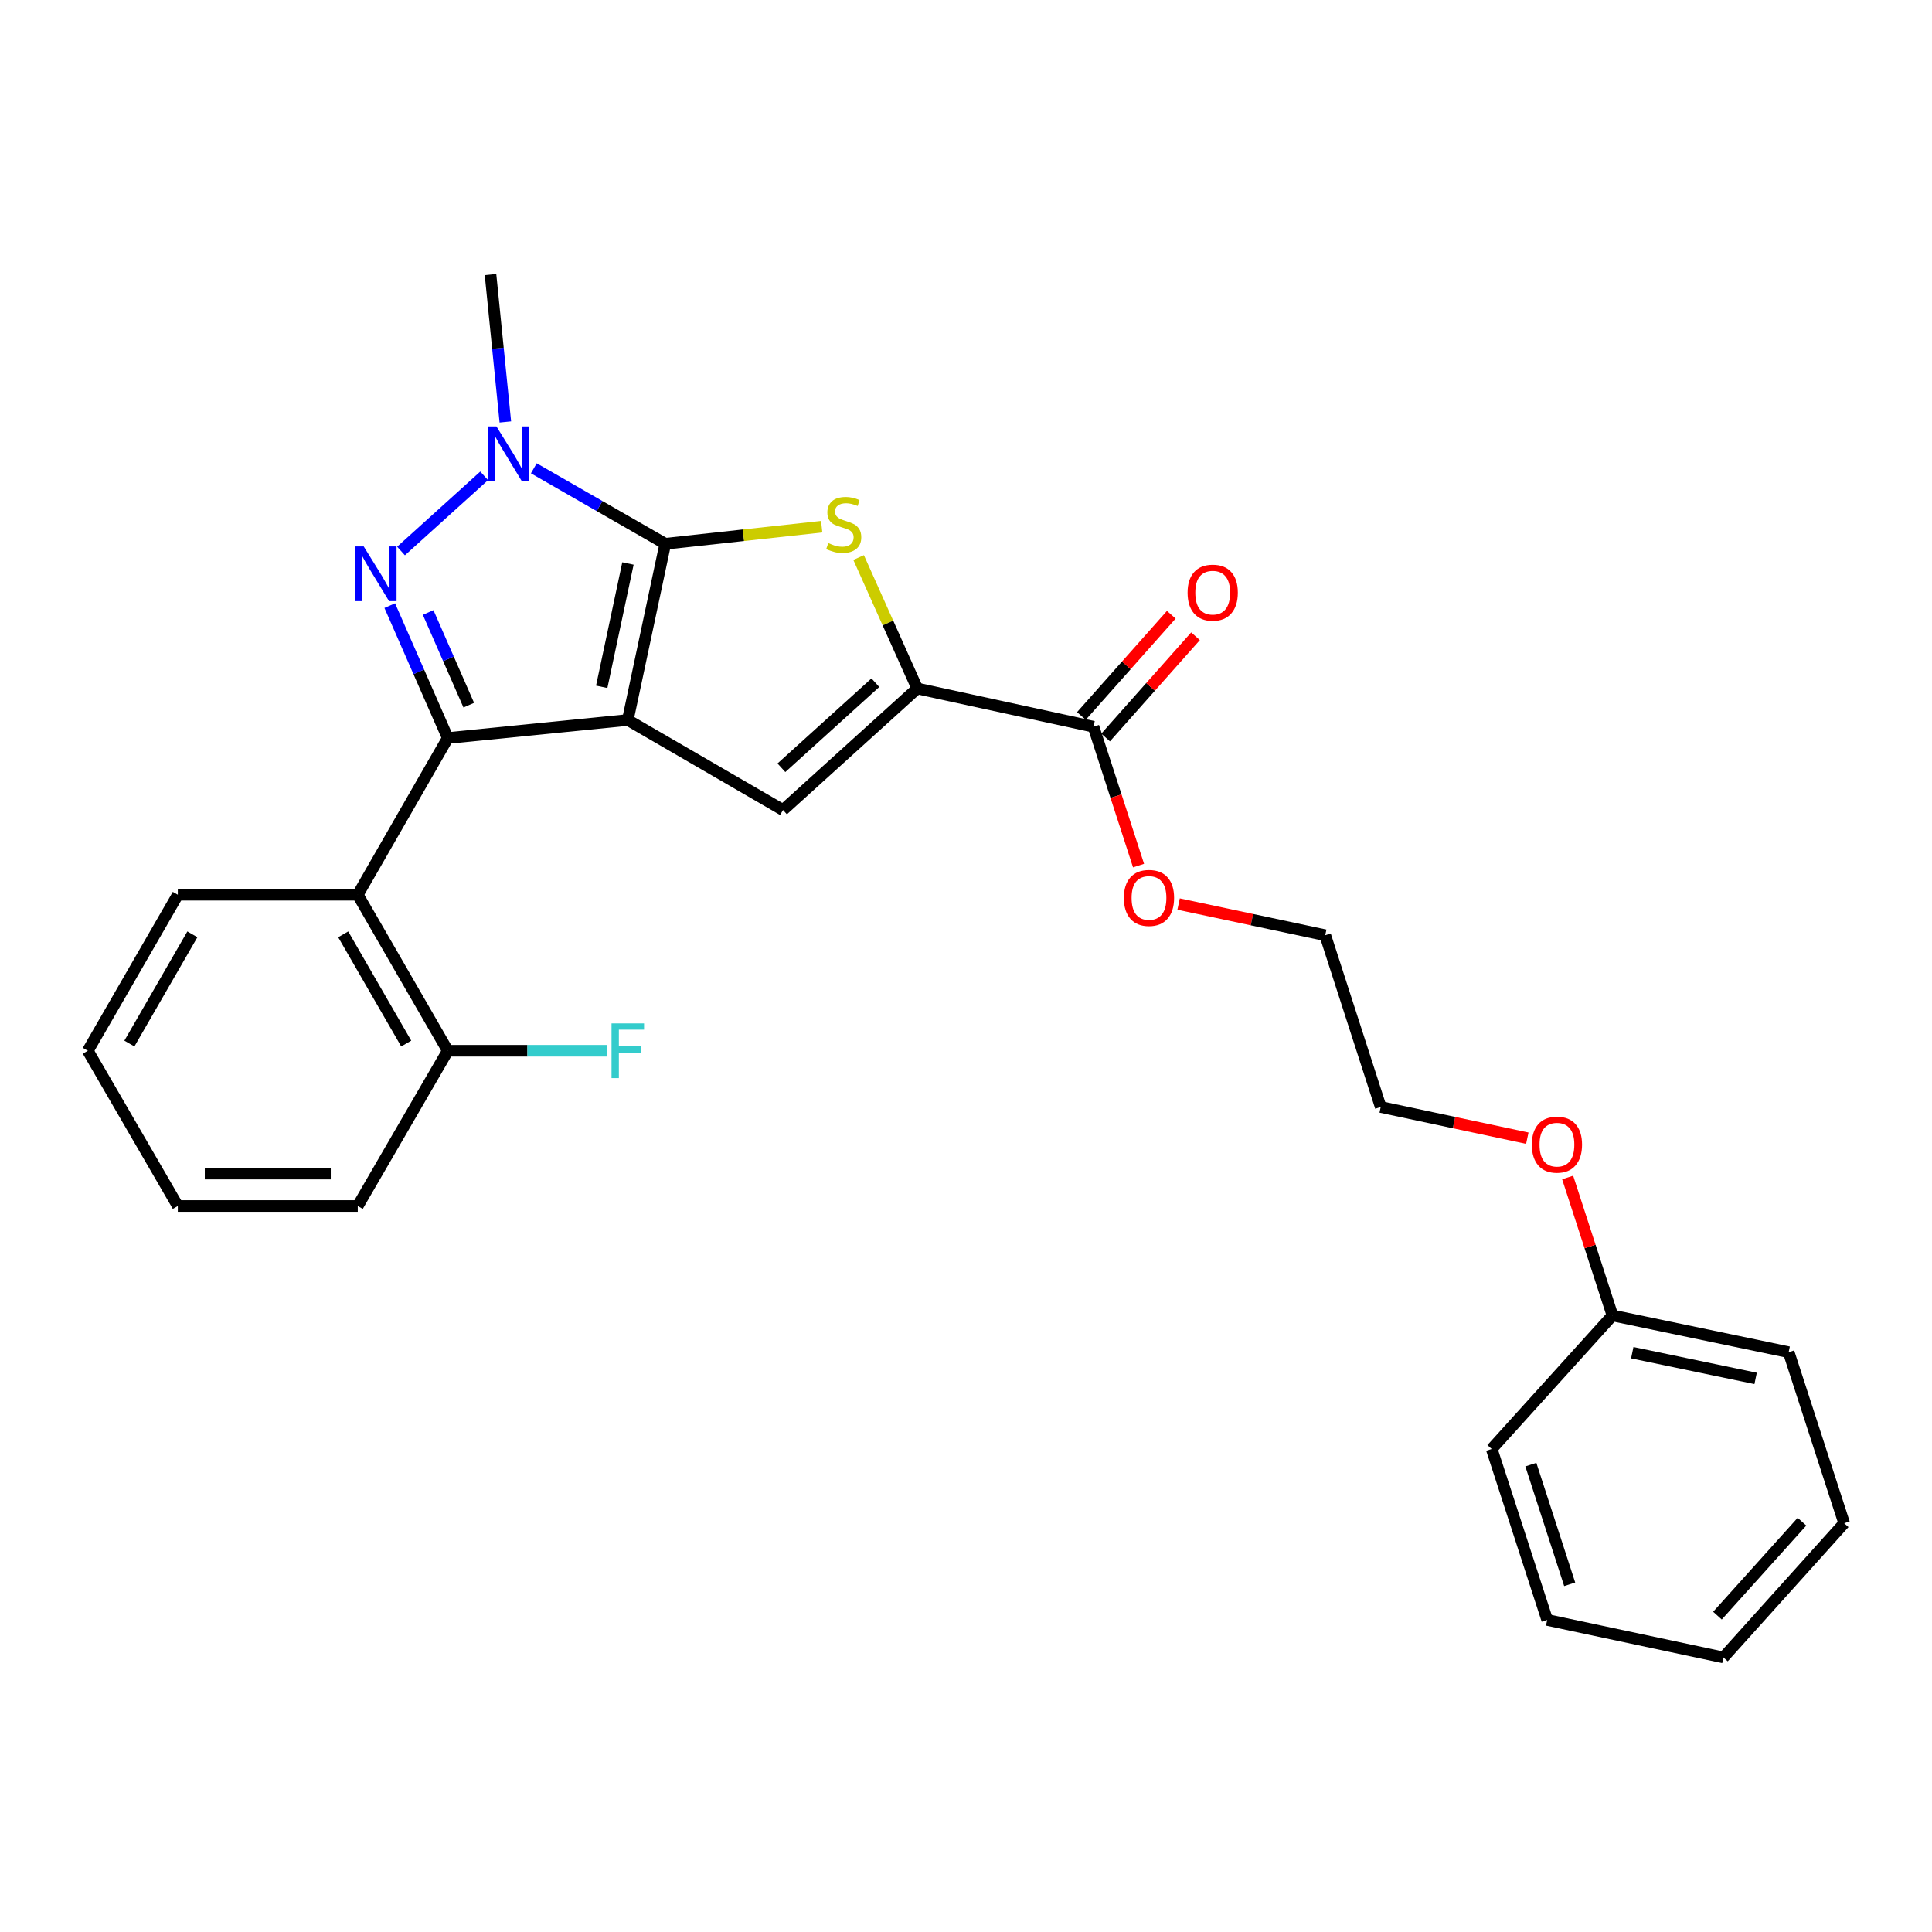 <?xml version='1.0' encoding='iso-8859-1'?>
<svg version='1.1' baseProfile='full'
              xmlns='http://www.w3.org/2000/svg'
                      xmlns:rdkit='http://www.rdkit.org/xml'
                      xmlns:xlink='http://www.w3.org/1999/xlink'
                  xml:space='preserve'
width='1000px' height='1000px' viewBox='0 0 1000 1000'>
<!-- END OF HEADER -->
<rect style='opacity:1.0;fill:#FFFFFF;stroke:none' width='1000' height='1000' x='0' y='0'> </rect>
<path class='bond-0' d='M 324.943,372.667 L 344.342,281.458' style='fill:none;fill-rule:evenodd;stroke:#000000;stroke-width:6px;stroke-linecap:butt;stroke-linejoin:miter;stroke-opacity:1' />
<path class='bond-0' d='M 311.448,355.496 L 325.027,291.65' style='fill:none;fill-rule:evenodd;stroke:#000000;stroke-width:6px;stroke-linecap:butt;stroke-linejoin:miter;stroke-opacity:1' />
<path class='bond-1' d='M 324.943,372.667 L 231.777,382.003' style='fill:none;fill-rule:evenodd;stroke:#000000;stroke-width:6px;stroke-linecap:butt;stroke-linejoin:miter;stroke-opacity:1' />
<path class='bond-5' d='M 324.943,372.667 L 405.288,419.264' style='fill:none;fill-rule:evenodd;stroke:#000000;stroke-width:6px;stroke-linecap:butt;stroke-linejoin:miter;stroke-opacity:1' />
<path class='bond-3' d='M 344.342,281.458 L 310.322,261.927' style='fill:none;fill-rule:evenodd;stroke:#000000;stroke-width:6px;stroke-linecap:butt;stroke-linejoin:miter;stroke-opacity:1' />
<path class='bond-3' d='M 310.322,261.927 L 276.302,242.397' style='fill:none;fill-rule:evenodd;stroke:#0000FF;stroke-width:6px;stroke-linecap:butt;stroke-linejoin:miter;stroke-opacity:1' />
<path class='bond-4' d='M 344.342,281.458 L 384.827,277.035' style='fill:none;fill-rule:evenodd;stroke:#000000;stroke-width:6px;stroke-linecap:butt;stroke-linejoin:miter;stroke-opacity:1' />
<path class='bond-4' d='M 384.827,277.035 L 425.312,272.613' style='fill:none;fill-rule:evenodd;stroke:#CCCC00;stroke-width:6px;stroke-linecap:butt;stroke-linejoin:miter;stroke-opacity:1' />
<path class='bond-2' d='M 231.777,382.003 L 216.758,347.737' style='fill:none;fill-rule:evenodd;stroke:#000000;stroke-width:6px;stroke-linecap:butt;stroke-linejoin:miter;stroke-opacity:1' />
<path class='bond-2' d='M 216.758,347.737 L 201.739,313.471' style='fill:none;fill-rule:evenodd;stroke:#0000FF;stroke-width:6px;stroke-linecap:butt;stroke-linejoin:miter;stroke-opacity:1' />
<path class='bond-2' d='M 242.632,364.991 L 232.119,341.004' style='fill:none;fill-rule:evenodd;stroke:#000000;stroke-width:6px;stroke-linecap:butt;stroke-linejoin:miter;stroke-opacity:1' />
<path class='bond-2' d='M 232.119,341.004 L 221.606,317.018' style='fill:none;fill-rule:evenodd;stroke:#0000FF;stroke-width:6px;stroke-linecap:butt;stroke-linejoin:miter;stroke-opacity:1' />
<path class='bond-7' d='M 231.777,382.003 L 185.18,463.121' style='fill:none;fill-rule:evenodd;stroke:#000000;stroke-width:6px;stroke-linecap:butt;stroke-linejoin:miter;stroke-opacity:1' />
<path class='bond-28' d='M 207.571,285.19 L 250.608,246.291' style='fill:none;fill-rule:evenodd;stroke:#0000FF;stroke-width:6px;stroke-linecap:butt;stroke-linejoin:miter;stroke-opacity:1' />
<path class='bond-11' d='M 261.564,218.398 L 257.726,180.256' style='fill:none;fill-rule:evenodd;stroke:#0000FF;stroke-width:6px;stroke-linecap:butt;stroke-linejoin:miter;stroke-opacity:1' />
<path class='bond-11' d='M 257.726,180.256 L 253.887,142.114' style='fill:none;fill-rule:evenodd;stroke:#000000;stroke-width:6px;stroke-linecap:butt;stroke-linejoin:miter;stroke-opacity:1' />
<path class='bond-27' d='M 444.42,288.575 L 459.594,322.468' style='fill:none;fill-rule:evenodd;stroke:#CCCC00;stroke-width:6px;stroke-linecap:butt;stroke-linejoin:miter;stroke-opacity:1' />
<path class='bond-27' d='M 459.594,322.468 L 474.768,356.361' style='fill:none;fill-rule:evenodd;stroke:#000000;stroke-width:6px;stroke-linecap:butt;stroke-linejoin:miter;stroke-opacity:1' />
<path class='bond-6' d='M 405.288,419.264 L 474.768,356.361' style='fill:none;fill-rule:evenodd;stroke:#000000;stroke-width:6px;stroke-linecap:butt;stroke-linejoin:miter;stroke-opacity:1' />
<path class='bond-6' d='M 404.454,397.395 L 453.09,353.363' style='fill:none;fill-rule:evenodd;stroke:#000000;stroke-width:6px;stroke-linecap:butt;stroke-linejoin:miter;stroke-opacity:1' />
<path class='bond-8' d='M 474.768,356.361 L 565.996,376.161' style='fill:none;fill-rule:evenodd;stroke:#000000;stroke-width:6px;stroke-linecap:butt;stroke-linejoin:miter;stroke-opacity:1' />
<path class='bond-9' d='M 185.18,463.121 L 231.777,543.867' style='fill:none;fill-rule:evenodd;stroke:#000000;stroke-width:6px;stroke-linecap:butt;stroke-linejoin:miter;stroke-opacity:1' />
<path class='bond-9' d='M 177.643,483.616 L 210.261,540.138' style='fill:none;fill-rule:evenodd;stroke:#000000;stroke-width:6px;stroke-linecap:butt;stroke-linejoin:miter;stroke-opacity:1' />
<path class='bond-14' d='M 185.18,463.121 L 92.033,463.121' style='fill:none;fill-rule:evenodd;stroke:#000000;stroke-width:6px;stroke-linecap:butt;stroke-linejoin:miter;stroke-opacity:1' />
<path class='bond-10' d='M 572.267,381.729 L 595.533,355.525' style='fill:none;fill-rule:evenodd;stroke:#000000;stroke-width:6px;stroke-linecap:butt;stroke-linejoin:miter;stroke-opacity:1' />
<path class='bond-10' d='M 595.533,355.525 L 618.799,329.322' style='fill:none;fill-rule:evenodd;stroke:#FF0000;stroke-width:6px;stroke-linecap:butt;stroke-linejoin:miter;stroke-opacity:1' />
<path class='bond-10' d='M 559.725,370.593 L 582.991,344.39' style='fill:none;fill-rule:evenodd;stroke:#000000;stroke-width:6px;stroke-linecap:butt;stroke-linejoin:miter;stroke-opacity:1' />
<path class='bond-10' d='M 582.991,344.39 L 606.258,318.186' style='fill:none;fill-rule:evenodd;stroke:#FF0000;stroke-width:6px;stroke-linecap:butt;stroke-linejoin:miter;stroke-opacity:1' />
<path class='bond-12' d='M 565.996,376.161 L 577.654,412.096' style='fill:none;fill-rule:evenodd;stroke:#000000;stroke-width:6px;stroke-linecap:butt;stroke-linejoin:miter;stroke-opacity:1' />
<path class='bond-12' d='M 577.654,412.096 L 589.312,448.031' style='fill:none;fill-rule:evenodd;stroke:#FF0000;stroke-width:6px;stroke-linecap:butt;stroke-linejoin:miter;stroke-opacity:1' />
<path class='bond-13' d='M 231.777,543.867 L 272.985,543.867' style='fill:none;fill-rule:evenodd;stroke:#000000;stroke-width:6px;stroke-linecap:butt;stroke-linejoin:miter;stroke-opacity:1' />
<path class='bond-13' d='M 272.985,543.867 L 314.193,543.867' style='fill:none;fill-rule:evenodd;stroke:#33CCCC;stroke-width:6px;stroke-linecap:butt;stroke-linejoin:miter;stroke-opacity:1' />
<path class='bond-17' d='M 231.777,543.867 L 185.18,624.221' style='fill:none;fill-rule:evenodd;stroke:#000000;stroke-width:6px;stroke-linecap:butt;stroke-linejoin:miter;stroke-opacity:1' />
<path class='bond-18' d='M 610.044,467.938 L 647.992,476.007' style='fill:none;fill-rule:evenodd;stroke:#FF0000;stroke-width:6px;stroke-linecap:butt;stroke-linejoin:miter;stroke-opacity:1' />
<path class='bond-18' d='M 647.992,476.007 L 685.94,484.076' style='fill:none;fill-rule:evenodd;stroke:#000000;stroke-width:6px;stroke-linecap:butt;stroke-linejoin:miter;stroke-opacity:1' />
<path class='bond-22' d='M 92.033,463.121 L 45.455,543.867' style='fill:none;fill-rule:evenodd;stroke:#000000;stroke-width:6px;stroke-linecap:butt;stroke-linejoin:miter;stroke-opacity:1' />
<path class='bond-22' d='M 99.574,483.613 L 66.969,540.135' style='fill:none;fill-rule:evenodd;stroke:#000000;stroke-width:6px;stroke-linecap:butt;stroke-linejoin:miter;stroke-opacity:1' />
<path class='bond-15' d='M 834.601,680.881 L 823.007,645.175' style='fill:none;fill-rule:evenodd;stroke:#000000;stroke-width:6px;stroke-linecap:butt;stroke-linejoin:miter;stroke-opacity:1' />
<path class='bond-15' d='M 823.007,645.175 L 811.414,609.469' style='fill:none;fill-rule:evenodd;stroke:#FF0000;stroke-width:6px;stroke-linecap:butt;stroke-linejoin:miter;stroke-opacity:1' />
<path class='bond-20' d='M 834.601,680.881 L 925.81,699.898' style='fill:none;fill-rule:evenodd;stroke:#000000;stroke-width:6px;stroke-linecap:butt;stroke-linejoin:miter;stroke-opacity:1' />
<path class='bond-20' d='M 844.859,700.152 L 908.706,713.464' style='fill:none;fill-rule:evenodd;stroke:#000000;stroke-width:6px;stroke-linecap:butt;stroke-linejoin:miter;stroke-opacity:1' />
<path class='bond-21' d='M 834.601,680.881 L 772.099,749.989' style='fill:none;fill-rule:evenodd;stroke:#000000;stroke-width:6px;stroke-linecap:butt;stroke-linejoin:miter;stroke-opacity:1' />
<path class='bond-16' d='M 790.535,589.119 L 752.596,581.042' style='fill:none;fill-rule:evenodd;stroke:#FF0000;stroke-width:6px;stroke-linecap:butt;stroke-linejoin:miter;stroke-opacity:1' />
<path class='bond-16' d='M 752.596,581.042 L 714.657,572.965' style='fill:none;fill-rule:evenodd;stroke:#000000;stroke-width:6px;stroke-linecap:butt;stroke-linejoin:miter;stroke-opacity:1' />
<path class='bond-29' d='M 185.18,624.221 L 92.033,624.221' style='fill:none;fill-rule:evenodd;stroke:#000000;stroke-width:6px;stroke-linecap:butt;stroke-linejoin:miter;stroke-opacity:1' />
<path class='bond-29' d='M 171.208,607.45 L 106.005,607.45' style='fill:none;fill-rule:evenodd;stroke:#000000;stroke-width:6px;stroke-linecap:butt;stroke-linejoin:miter;stroke-opacity:1' />
<path class='bond-19' d='M 685.94,484.076 L 714.657,572.965' style='fill:none;fill-rule:evenodd;stroke:#000000;stroke-width:6px;stroke-linecap:butt;stroke-linejoin:miter;stroke-opacity:1' />
<path class='bond-24' d='M 925.81,699.898 L 954.545,788.414' style='fill:none;fill-rule:evenodd;stroke:#000000;stroke-width:6px;stroke-linecap:butt;stroke-linejoin:miter;stroke-opacity:1' />
<path class='bond-25' d='M 772.099,749.989 L 800.825,838.477' style='fill:none;fill-rule:evenodd;stroke:#000000;stroke-width:6px;stroke-linecap:butt;stroke-linejoin:miter;stroke-opacity:1' />
<path class='bond-25' d='M 792.36,758.084 L 812.468,820.025' style='fill:none;fill-rule:evenodd;stroke:#000000;stroke-width:6px;stroke-linecap:butt;stroke-linejoin:miter;stroke-opacity:1' />
<path class='bond-23' d='M 45.455,543.867 L 92.033,624.221' style='fill:none;fill-rule:evenodd;stroke:#000000;stroke-width:6px;stroke-linecap:butt;stroke-linejoin:miter;stroke-opacity:1' />
<path class='bond-30' d='M 954.545,788.414 L 892.044,857.886' style='fill:none;fill-rule:evenodd;stroke:#000000;stroke-width:6px;stroke-linecap:butt;stroke-linejoin:miter;stroke-opacity:1' />
<path class='bond-30' d='M 932.702,787.618 L 888.951,836.248' style='fill:none;fill-rule:evenodd;stroke:#000000;stroke-width:6px;stroke-linecap:butt;stroke-linejoin:miter;stroke-opacity:1' />
<path class='bond-26' d='M 800.825,838.477 L 892.044,857.886' style='fill:none;fill-rule:evenodd;stroke:#000000;stroke-width:6px;stroke-linecap:butt;stroke-linejoin:miter;stroke-opacity:1' />
<path  class='atom-3' d='M 188.256 282.83
L 197.536 297.83
Q 198.456 299.31, 199.936 301.99
Q 201.416 304.67, 201.496 304.83
L 201.496 282.83
L 205.256 282.83
L 205.256 311.15
L 201.376 311.15
L 191.416 294.75
Q 190.256 292.83, 189.016 290.63
Q 187.816 288.43, 187.456 287.75
L 187.456 311.15
L 183.776 311.15
L 183.776 282.83
L 188.256 282.83
' fill='#0000FF'/>
<path  class='atom-4' d='M 256.963 220.729
L 266.243 235.729
Q 267.163 237.209, 268.643 239.889
Q 270.123 242.569, 270.203 242.729
L 270.203 220.729
L 273.963 220.729
L 273.963 249.049
L 270.083 249.049
L 260.123 232.649
Q 258.963 230.729, 257.723 228.529
Q 256.523 226.329, 256.163 225.649
L 256.163 249.049
L 252.483 249.049
L 252.483 220.729
L 256.963 220.729
' fill='#0000FF'/>
<path  class='atom-5' d='M 428.715 281.087
Q 429.035 281.207, 430.355 281.767
Q 431.675 282.327, 433.115 282.687
Q 434.595 283.007, 436.035 283.007
Q 438.715 283.007, 440.275 281.727
Q 441.835 280.407, 441.835 278.127
Q 441.835 276.567, 441.035 275.607
Q 440.275 274.647, 439.075 274.127
Q 437.875 273.607, 435.875 273.007
Q 433.355 272.247, 431.835 271.527
Q 430.355 270.807, 429.275 269.287
Q 428.235 267.767, 428.235 265.207
Q 428.235 261.647, 430.635 259.447
Q 433.075 257.247, 437.875 257.247
Q 441.155 257.247, 444.875 258.807
L 443.955 261.887
Q 440.555 260.487, 437.995 260.487
Q 435.235 260.487, 433.715 261.647
Q 432.195 262.767, 432.235 264.727
Q 432.235 266.247, 432.995 267.167
Q 433.795 268.087, 434.915 268.607
Q 436.075 269.127, 437.995 269.727
Q 440.555 270.527, 442.075 271.327
Q 443.595 272.127, 444.675 273.767
Q 445.795 275.367, 445.795 278.127
Q 445.795 282.047, 443.155 284.167
Q 440.555 286.247, 436.195 286.247
Q 433.675 286.247, 431.755 285.687
Q 429.875 285.167, 427.635 284.247
L 428.715 281.087
' fill='#CCCC00'/>
<path  class='atom-11' d='M 614.696 306.751
Q 614.696 299.951, 618.056 296.151
Q 621.416 292.351, 627.696 292.351
Q 633.976 292.351, 637.336 296.151
Q 640.696 299.951, 640.696 306.751
Q 640.696 313.631, 637.296 317.551
Q 633.896 321.431, 627.696 321.431
Q 621.456 321.431, 618.056 317.551
Q 614.696 313.671, 614.696 306.751
M 627.696 318.231
Q 632.016 318.231, 634.336 315.351
Q 636.696 312.431, 636.696 306.751
Q 636.696 301.191, 634.336 298.391
Q 632.016 295.551, 627.696 295.551
Q 623.376 295.551, 621.016 298.351
Q 618.696 301.151, 618.696 306.751
Q 618.696 312.471, 621.016 315.351
Q 623.376 318.231, 627.696 318.231
' fill='#FF0000'/>
<path  class='atom-13' d='M 581.712 464.757
Q 581.712 457.957, 585.072 454.157
Q 588.432 450.357, 594.712 450.357
Q 600.992 450.357, 604.352 454.157
Q 607.712 457.957, 607.712 464.757
Q 607.712 471.637, 604.312 475.557
Q 600.912 479.437, 594.712 479.437
Q 588.472 479.437, 585.072 475.557
Q 581.712 471.677, 581.712 464.757
M 594.712 476.237
Q 599.032 476.237, 601.352 473.357
Q 603.712 470.437, 603.712 464.757
Q 603.712 459.197, 601.352 456.397
Q 599.032 453.557, 594.712 453.557
Q 590.392 453.557, 588.032 456.357
Q 585.712 459.157, 585.712 464.757
Q 585.712 470.477, 588.032 473.357
Q 590.392 476.237, 594.712 476.237
' fill='#FF0000'/>
<path  class='atom-14' d='M 316.523 529.707
L 333.363 529.707
L 333.363 532.947
L 320.323 532.947
L 320.323 541.547
L 331.923 541.547
L 331.923 544.827
L 320.323 544.827
L 320.323 558.027
L 316.523 558.027
L 316.523 529.707
' fill='#33CCCC'/>
<path  class='atom-17' d='M 792.866 592.463
Q 792.866 585.663, 796.226 581.863
Q 799.586 578.063, 805.866 578.063
Q 812.146 578.063, 815.506 581.863
Q 818.866 585.663, 818.866 592.463
Q 818.866 599.343, 815.466 603.263
Q 812.066 607.143, 805.866 607.143
Q 799.626 607.143, 796.226 603.263
Q 792.866 599.383, 792.866 592.463
M 805.866 603.943
Q 810.186 603.943, 812.506 601.063
Q 814.866 598.143, 814.866 592.463
Q 814.866 586.903, 812.506 584.103
Q 810.186 581.263, 805.866 581.263
Q 801.546 581.263, 799.186 584.063
Q 796.866 586.863, 796.866 592.463
Q 796.866 598.183, 799.186 601.063
Q 801.546 603.943, 805.866 603.943
' fill='#FF0000'/>
</svg>
